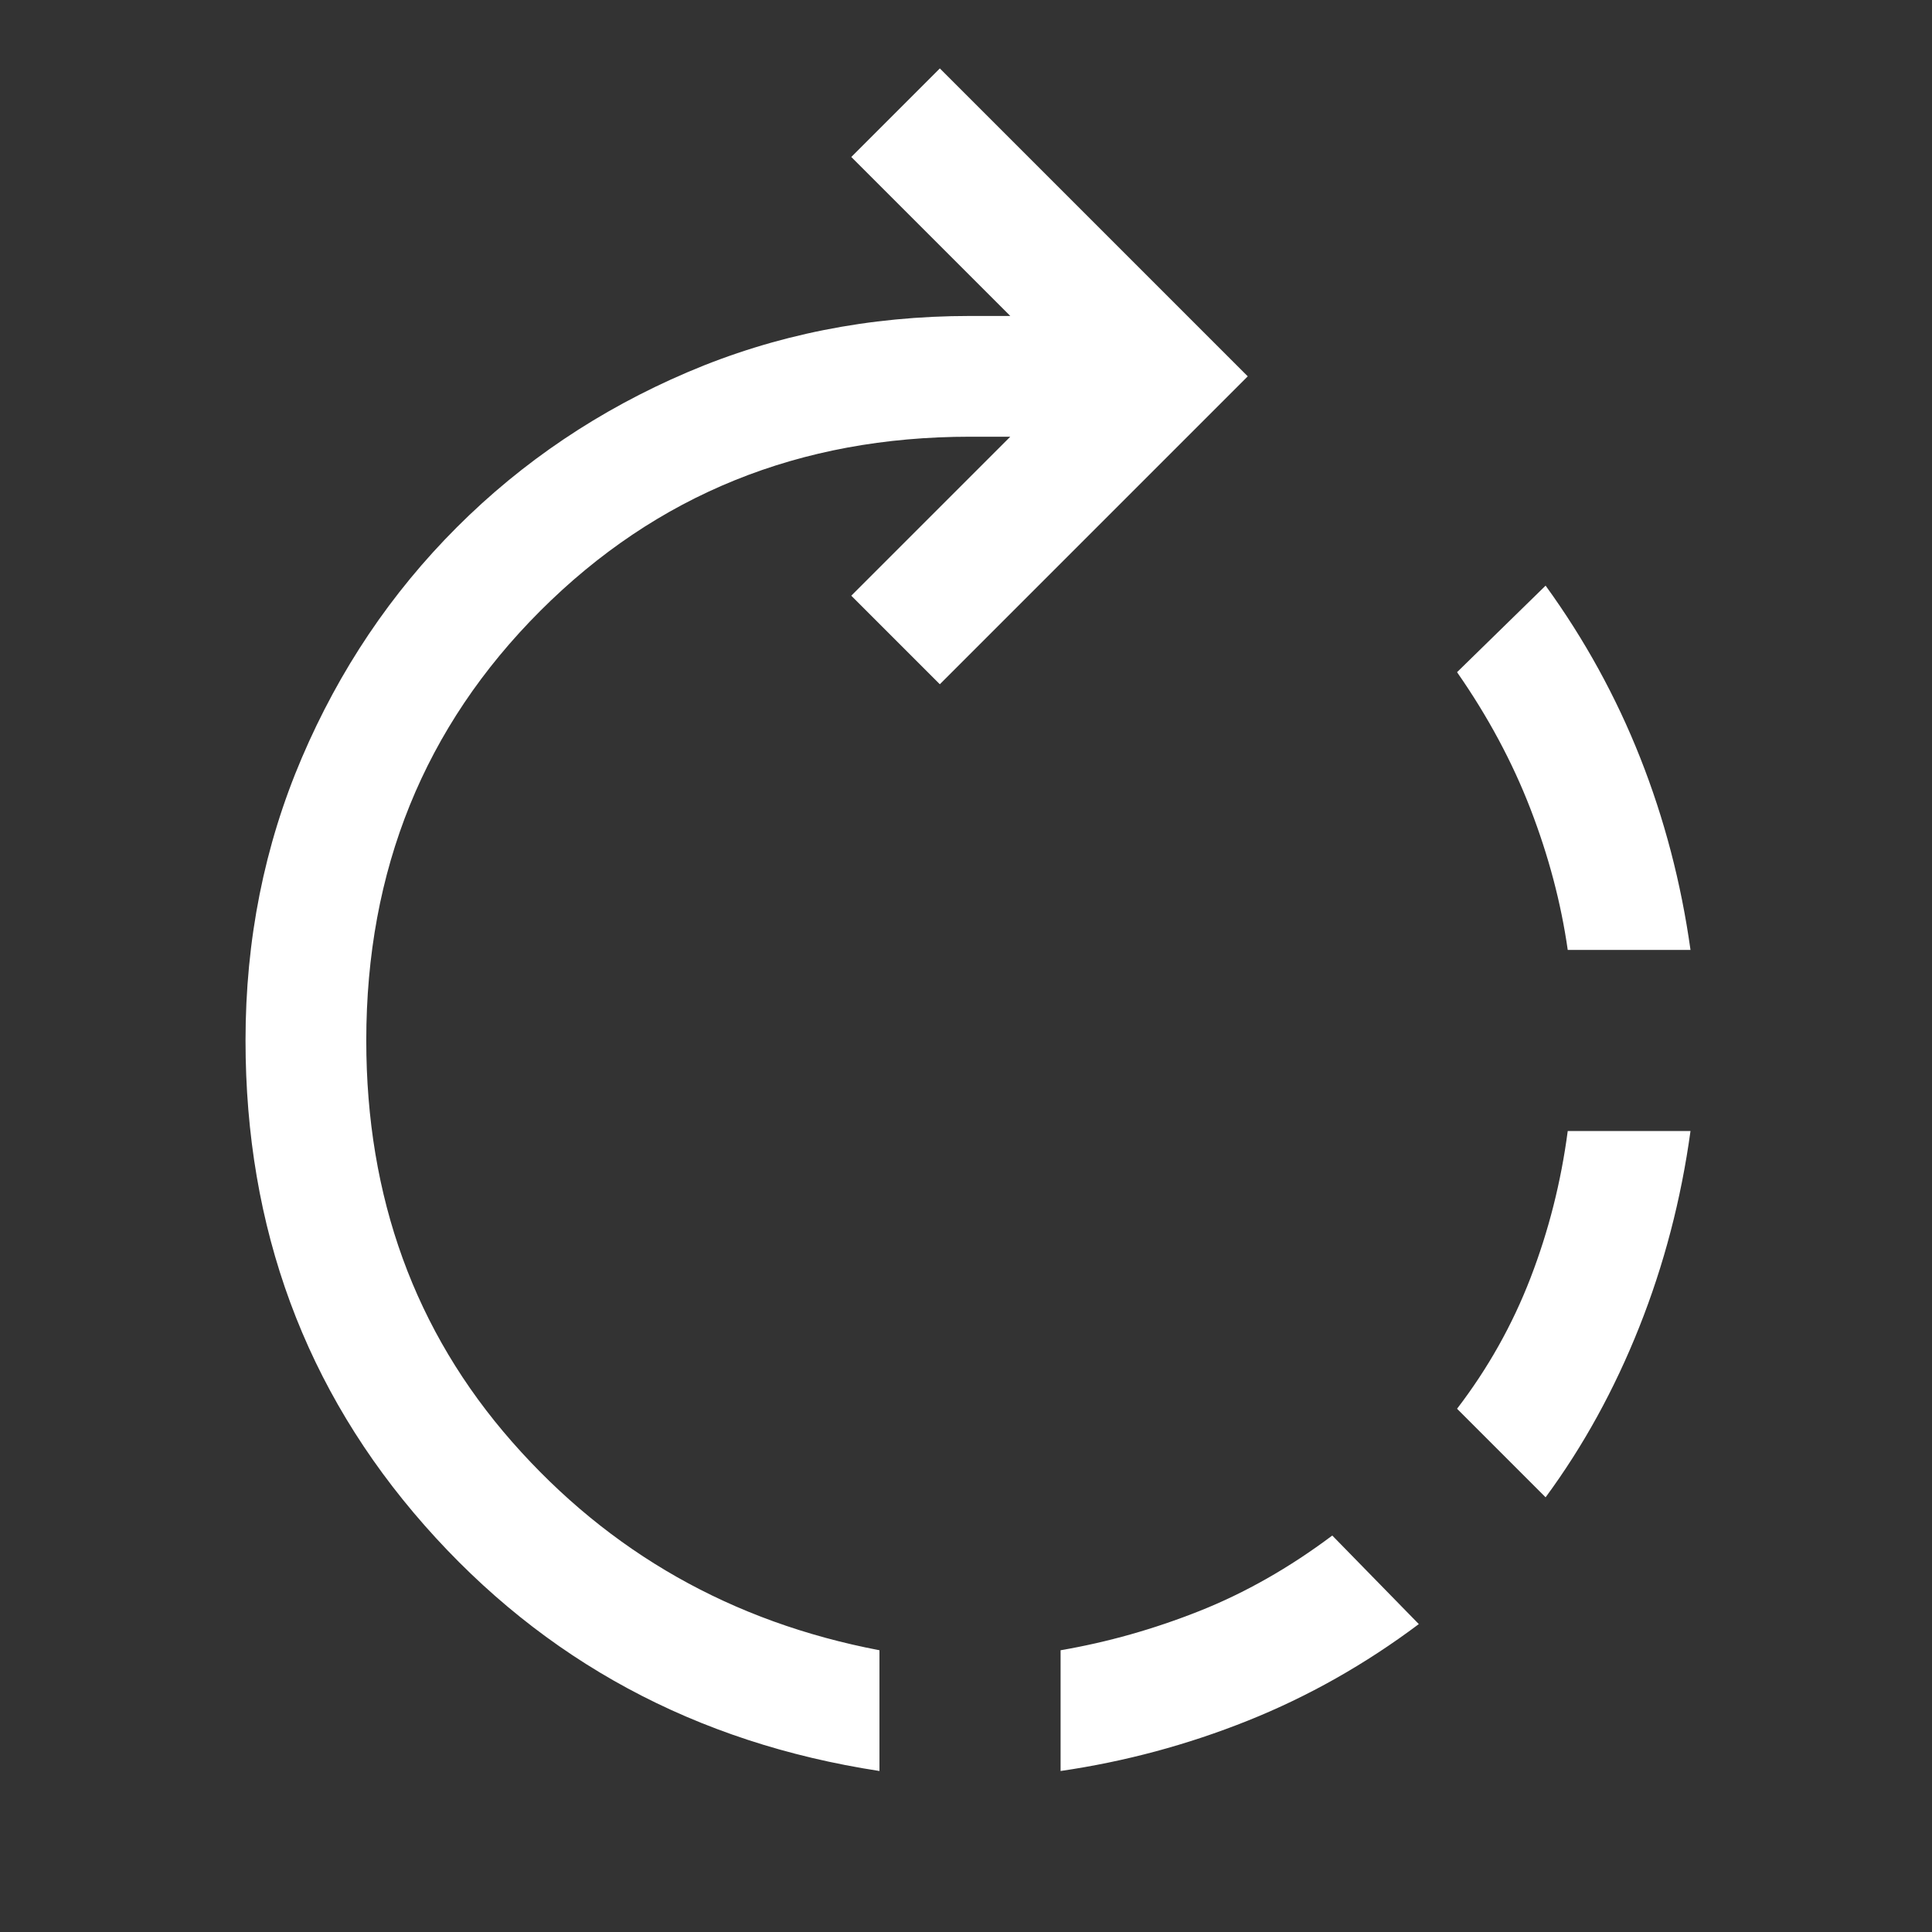 <svg xmlns="http://www.w3.org/2000/svg" fill="#ffffff" width="48" height="48" ><rect width="100%" height="100%" fill="#333333" stroke="none"/><path d="M26.35 44V41Q28.1 40.7 29.8 40.025Q31.5 39.35 33.1 38.15L35.25 40.35Q33.25 41.85 31 42.75Q28.75 43.65 26.35 44ZM21.85 44Q15 42.95 10.55 37.9Q6.1 32.85 6.1 25.85Q6.1 22.1 7.5 18.825Q8.9 15.55 11.35 13.1Q13.8 10.65 17.075 9.25Q20.35 7.85 24.1 7.85H25.1L21.15 3.9L23.35 1.7L31 9.35L23.35 17L21.15 14.8L25.1 10.85H24.1Q17.75 10.85 13.425 15.175Q9.1 19.5 9.1 25.85Q9.1 31.7 12.725 35.825Q16.35 39.95 21.85 41ZM38.4 37.2 36.2 35Q37.35 33.5 38.025 31.75Q38.7 30 38.95 28.1H42Q41.65 30.65 40.725 32.975Q39.8 35.3 38.4 37.2ZM42 23.6H38.95Q38.7 21.85 38.025 20.1Q37.35 18.35 36.2 16.7L38.4 14.55Q39.85 16.55 40.75 18.825Q41.65 21.1 42 23.6Z"/></svg>